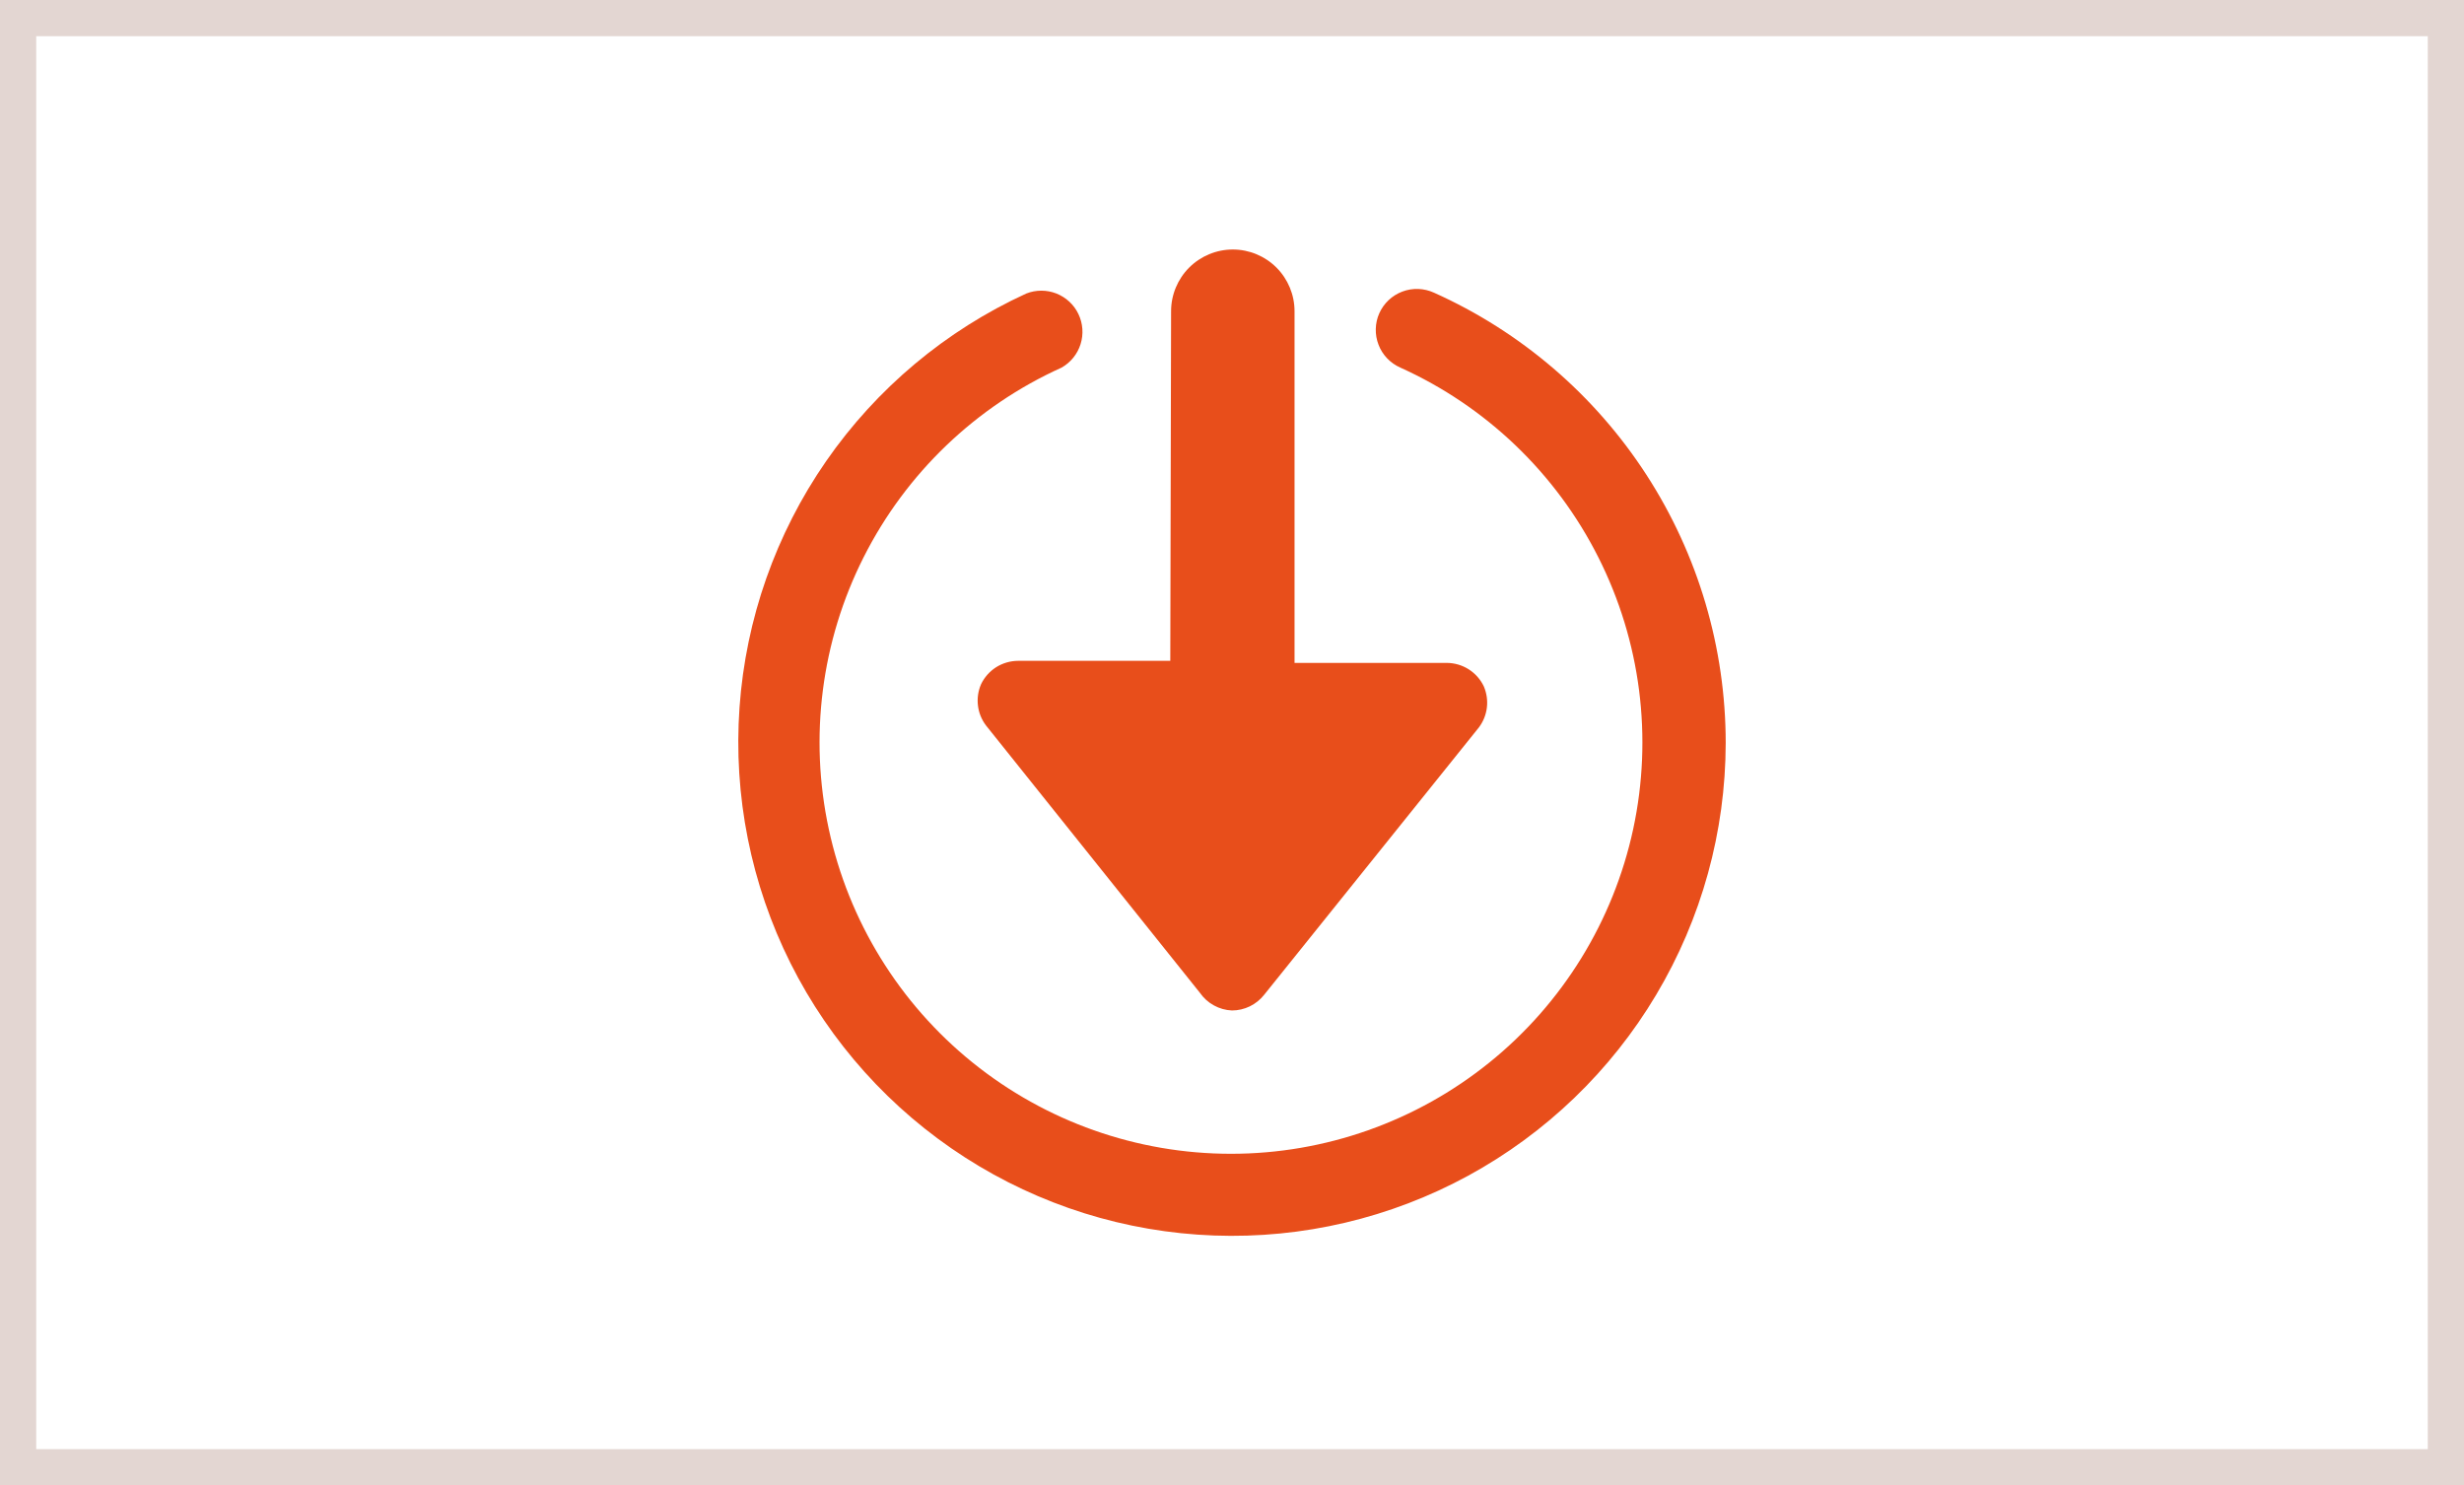 <svg xmlns="http://www.w3.org/2000/svg" width="68" height="41" viewBox="0 0 68 41" fill="none"><g clip-path="url(#clip0_82_22564)"><path d="M32.297 18.241L28.096 18.241C27.882 18.242 27.672 18.303 27.491 18.417C27.311 18.532 27.166 18.695 27.074 18.888C26.994 19.073 26.965 19.275 26.989 19.475C27.012 19.674 27.089 19.864 27.21 20.024L33.114 27.404C33.214 27.548 33.346 27.668 33.5 27.752C33.653 27.837 33.825 27.885 34 27.892C34.17 27.892 34.339 27.852 34.492 27.778C34.645 27.703 34.78 27.595 34.886 27.461L40.812 20.081C40.934 19.92 41.01 19.731 41.034 19.531C41.058 19.332 41.028 19.13 40.949 18.945C40.857 18.752 40.712 18.589 40.531 18.474C40.35 18.36 40.141 18.299 39.927 18.298L35.726 18.298L35.726 8.59C35.726 8.139 35.546 7.705 35.227 7.386C34.907 7.067 34.474 6.887 34.023 6.887C33.571 6.887 33.138 7.067 32.818 7.386C32.499 7.705 32.319 8.139 32.319 8.59L32.297 18.241Z" fill="#E84E1B"></path><path d="M47.625 20.512C47.625 17.884 46.865 15.312 45.437 13.106C44.009 10.9 41.973 9.155 39.575 8.079C39.439 8.017 39.291 7.982 39.141 7.976C38.991 7.971 38.842 7.995 38.702 8.048C38.561 8.101 38.432 8.181 38.323 8.284C38.214 8.387 38.126 8.51 38.065 8.647C38.004 8.783 37.971 8.93 37.968 9.08C37.964 9.229 37.99 9.377 38.044 9.516C38.097 9.656 38.178 9.783 38.281 9.891C38.384 9.999 38.507 10.085 38.644 10.146C41.01 11.214 42.939 13.061 44.108 15.379C45.278 17.697 45.618 20.346 45.072 22.884C44.525 25.422 43.125 27.696 41.105 29.327C39.086 30.958 36.568 31.848 33.972 31.848C31.375 31.848 28.858 30.958 26.838 29.327C24.818 27.696 23.418 25.422 22.872 22.884C22.325 20.346 22.665 17.697 23.835 15.379C25.005 13.061 26.933 11.214 29.299 10.146C29.549 10.004 29.735 9.773 29.821 9.499C29.907 9.225 29.886 8.928 29.762 8.669C29.639 8.41 29.421 8.208 29.154 8.102C28.887 7.997 28.59 7.997 28.323 8.102C26.1 9.121 24.193 10.719 22.8 12.728C21.408 14.738 20.582 17.085 20.409 19.524C20.236 21.963 20.723 24.403 21.817 26.589C22.912 28.775 24.575 30.626 26.631 31.948C28.688 33.271 31.062 34.015 33.506 34.104C35.949 34.193 38.371 33.622 40.518 32.453C42.665 31.283 44.458 29.557 45.708 27.456C46.959 25.356 47.621 22.957 47.625 20.512Z" fill="#E84E1B"></path></g><rect x="67.5" y="0.5" width="40" height="67" transform="rotate(90 67.5 0.5)" stroke="#E3D6D2"></rect><defs><clipPath id="clip0_82_22564"><rect x="68" width="41" height="68" transform="rotate(90 68 0)" fill="white"></rect></clipPath></defs></svg>